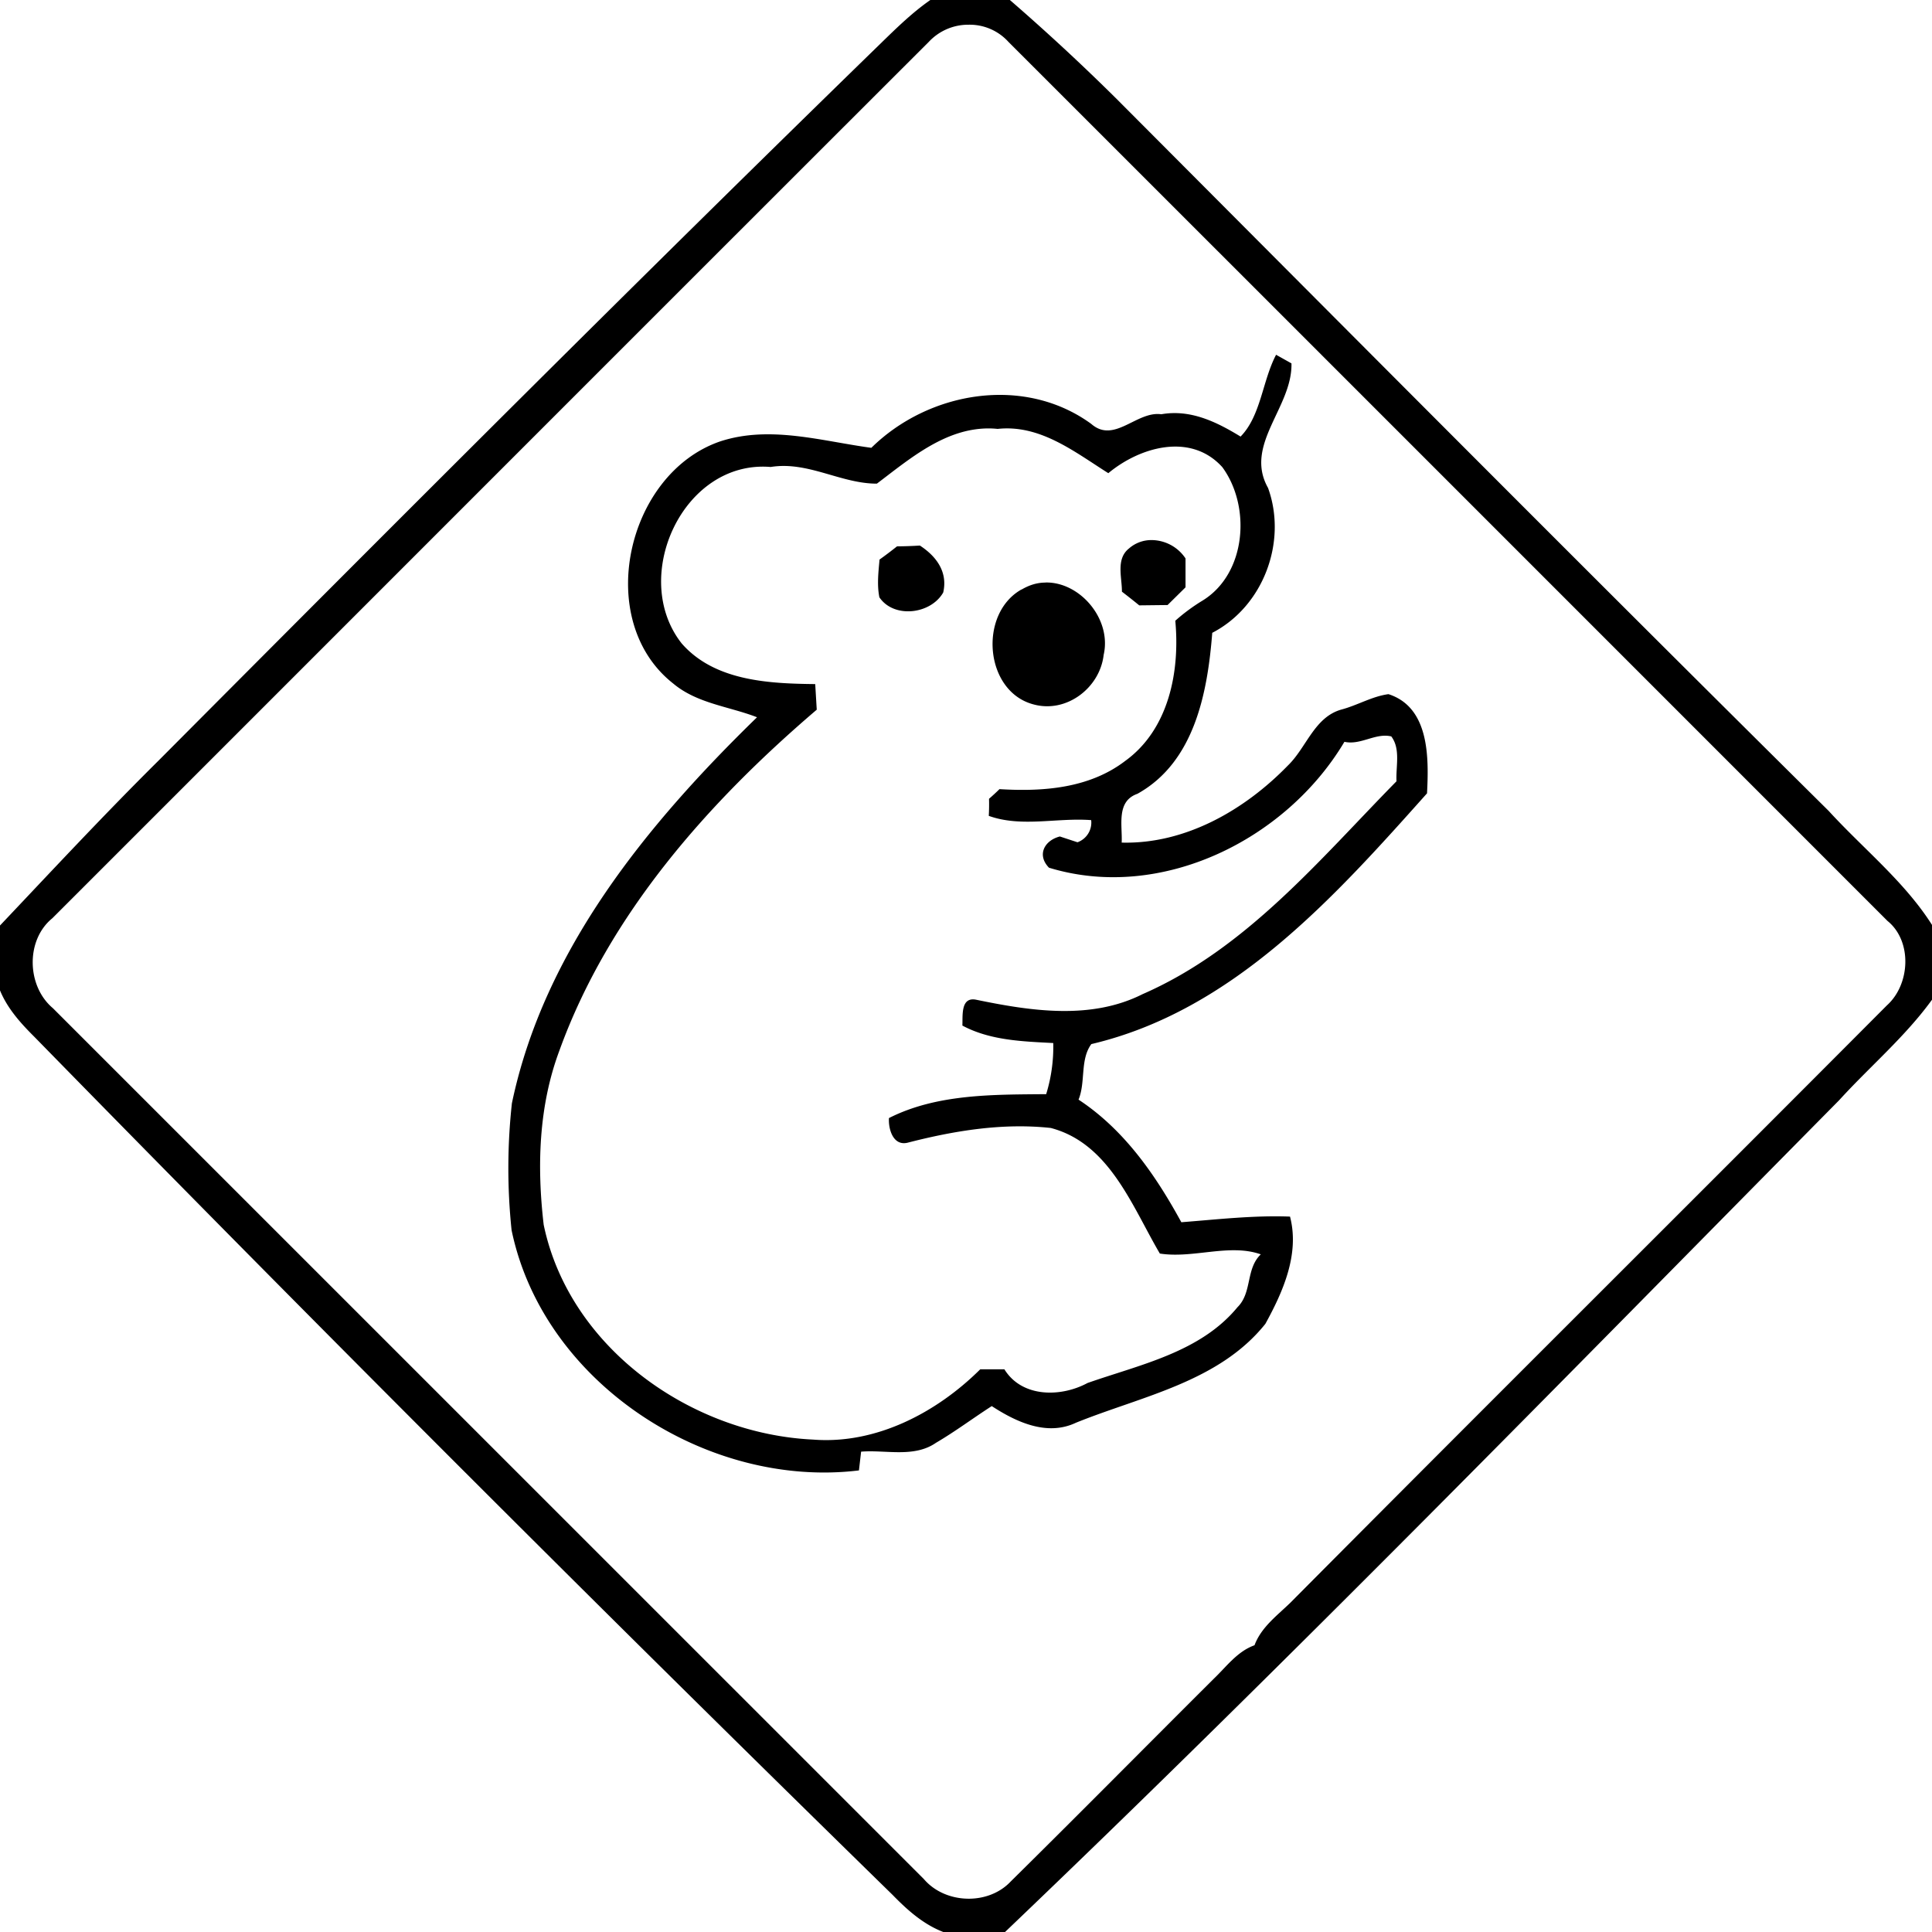 <svg xmlns="http://www.w3.org/2000/svg" width="24" height="24"><path d="M11.557 0c-.22.153-.413.341-.604.527-3.024 2.943-6.005 5.93-8.982 8.92-.673.667-1.319 1.361-1.971 2.05v.806c.093.227.259.41.43.58a669 669 0 0 0 10.656 10.654c.185.19.386.37.637.465h.76c3.528-3.369 6.934-6.864 10.363-10.334.433-.476.945-.892 1.285-1.445v-.502c-.327-.656-.927-1.114-1.414-1.647-2.966-2.938-5.91-5.9-8.858-8.857A27 27 0 0 0 12.545 0zm.476.307a.65.65 0 0 1 .494.213q5.461 5.459 10.92 10.92c.31.251.283.788-.006 1.048-2.466 2.476-4.946 4.94-7.408 7.418-.166.162-.365.306-.449.532-.213.076-.347.264-.504.414-.843.84-1.678 1.685-2.525 2.521-.28.298-.813.28-1.078-.03L.657 12.524c-.326-.274-.34-.846-.007-1.117C4.28 7.778 7.906 4.148 11.537.521a.67.67 0 0 1 .496-.214m3.819 4.1c-.17.323-.189.759-.44 1.015v.002c-.299-.183-.623-.342-.986-.278-.307-.043-.584.37-.87.12-.834-.608-2.019-.405-2.732.297-.617-.083-1.26-.283-1.88-.079-1.165.402-1.576 2.227-.58 3.008.296.248.693.283 1.04.418-1.362 1.326-2.646 2.888-3.045 4.795a7.4 7.4 0 0 0-.004 1.576c.393 1.9 2.428 3.215 4.315 2.985l.027-.233c.308-.025.657.079.93-.11.239-.14.46-.306.693-.456.304.198.686.377 1.045.207.815-.33 1.776-.506 2.354-1.229.22-.4.427-.868.306-1.332-.453-.017-.9.035-1.35.07-.32-.586-.709-1.149-1.277-1.523.09-.22.017-.498.159-.69 1.758-.414 3.017-1.823 4.17-3.115.022-.435.034-1.067-.479-1.232-.202.027-.383.137-.58.19-.34.092-.438.474-.67.697-.536.552-1.274.978-2.064.957.01-.216-.07-.513.195-.606.712-.395.872-1.262.93-2 .635-.328.935-1.132.693-1.8-.302-.536.304-1.001.291-1.547zm-3.569.915q.053 0 .11.006c.53-.057.957.287 1.375.55.393-.327 1.025-.508 1.416-.075.358.487.301 1.322-.246 1.658a2.3 2.3 0 0 0-.338.25c.059.63-.08 1.35-.623 1.742-.446.341-1.021.383-1.561.35a3 3 0 0 1-.13.12q.003.104-.003.212c.406.146.85.02 1.272.053a.26.26 0 0 1-.17.275l-.219-.072c-.194.05-.288.231-.135.388 1.392.425 2.945-.346 3.67-1.564.203.045.386-.114.582-.067.118.156.055.374.065.557-.958.975-1.869 2.084-3.155 2.645-.645.325-1.395.208-2.072.068-.19-.034-.16.204-.166.322.345.185.747.197 1.129.217a2 2 0 0 1-.088.635c-.655.006-1.357-.005-1.953.297-.009.137.052.35.232.306.578-.149 1.18-.248 1.778-.183.73.192 1.01.973 1.355 1.56.416.065.864-.128 1.254.01-.189.181-.105.474-.289.656-.462.561-1.21.713-1.863.942-.331.179-.815.183-1.033-.17h-.3c-.541.538-1.296.935-2.077.873-1.515-.071-3.028-1.14-3.346-2.668-.085-.725-.063-1.474.195-2.164.612-1.692 1.847-3.082 3.197-4.235l-.019-.318c-.576-.006-1.25-.038-1.658-.504-.65-.822.015-2.285 1.105-2.193.462-.075.872.208 1.319.207.41-.31.848-.687 1.39-.686m2.018 1.387a.42.42 0 0 0-.276.104c-.165.13-.087.359-.088.537a9 9 0 0 1 .215.17l.352-.004.223-.22v-.359a.51.51 0 0 0-.426-.228m-2.873.068q-.143.009-.285.01a5 5 0 0 1-.217.164c-.014.156-.033.315-.002.469.18.266.638.212.793-.06.059-.256-.086-.45-.29-.583m1.56.46q-.15 0-.297.087v-.002c-.54.303-.46 1.275.155 1.43.408.108.819-.21.865-.617.102-.443-.293-.908-.723-.899"/></svg>